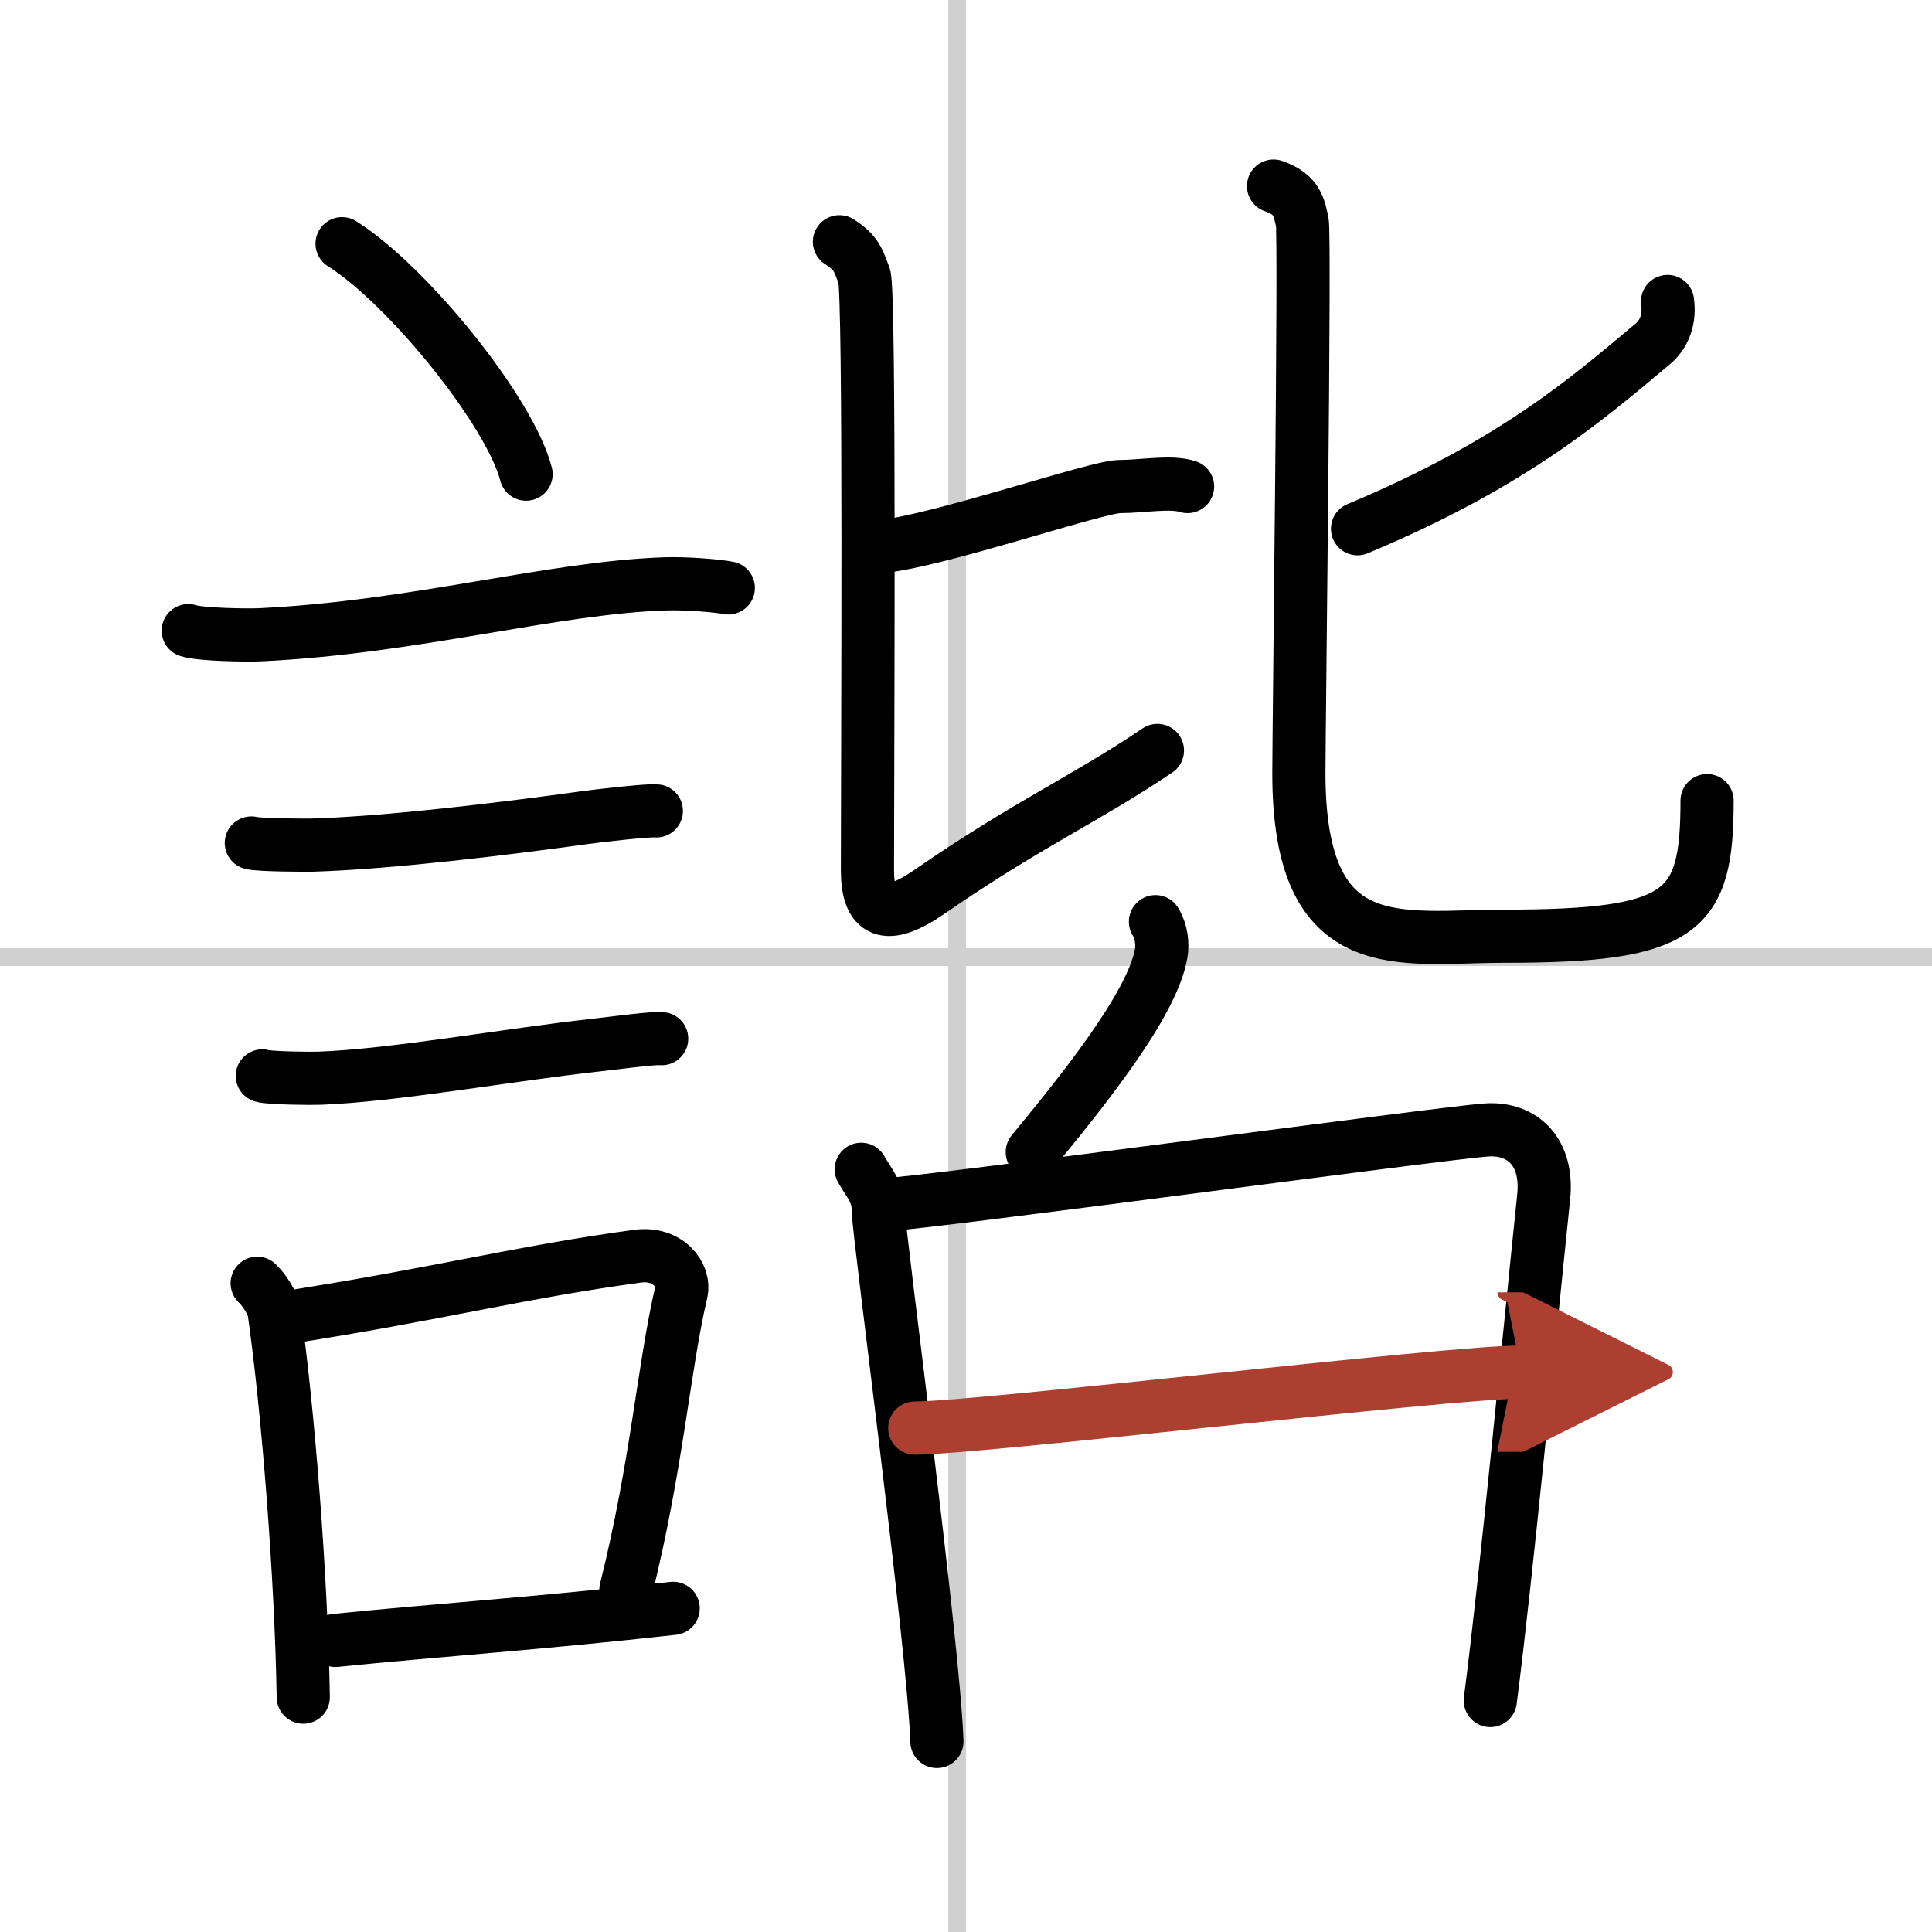 <svg width="400" height="400" viewBox="0 0 109 109" xmlns="http://www.w3.org/2000/svg"><defs><marker id="a" markerWidth="4" orient="auto" refX="1" refY="5" viewBox="0 0 10 10"><polyline points="0 0 10 5 0 10 1 5" fill="#ad3f31" stroke="#ad3f31"/></marker></defs><g fill="none" stroke="#000" stroke-linecap="round" stroke-linejoin="round" stroke-width="3"><rect width="100%" height="100%" fill="#fff" stroke="#fff"/><line x1="54" x2="54" y2="109" stroke="#d0d0d0" stroke-width="1"/><line x2="109" y1="54" y2="54" stroke="#d0d0d0" stroke-width="1"/><path d="m19.3 13.75c3.66 2.3 9.46 9.43 10.38 13"/><path d="m10.62 35.58c0.71 0.23 3.4 0.27 4.1 0.23 8.73-0.42 16.48-2.67 22.83-2.87 1.18-0.04 2.95 0.11 3.54 0.23"/><path d="m14.18 47.56c0.43 0.12 3.04 0.13 3.47 0.12 4.44-0.14 10.86-0.93 15.34-1.55 0.7-0.1 3.68-0.44 4.04-0.38"/><path d="m14.8 60.7c0.4 0.13 2.84 0.15 3.24 0.13 4.15-0.15 10.71-1.33 15.52-1.86 0.66-0.07 3.44-0.44 3.77-0.37"/><path d="M14.51,72.4c0.39,0.36,0.89,1.14,0.96,1.63C16.25,79.5,17,89,17.11,95.75"/><path d="m15.94 74.37c8.81-1.37 13.4-2.6 20.05-3.5 1.67-0.22 2.68 1.04 2.44 2.06-0.99 4.25-1.36 9.72-3.12 16.78"/><path d="M18.92,92.55C24.3,92,30.6,91.57,37.98,90.74"/><path d="m49.75 30.83c3.19-0.31 12.14-3.38 13.42-3.38s2.88-0.31 3.83 0"/><path d="m47.36 13.64c1 0.64 1.06 1.07 1.4 1.93 0.33 0.86 0.18 27.68 0.18 33.51 0 2.42 1.05 2.92 3.46 1.26 5.75-3.96 8.8-5.23 12.9-8"/><path d="m94.08 17.01c0.17 1.24-0.37 2.01-0.83 2.39-3.52 2.94-7.76 6.71-16.66 10.43"/><path d="m71.85 10.5c1.39 0.47 1.45 1.29 1.62 2.02s-0.19 28.82-0.19 31.1c0 10.68 5.72 9.2 11.58 9.2 10.13 0 11.45-1.33 11.45-7.65"/><path d="m65.19 52c0.35 0.58 0.41 1.28 0.32 1.79-0.5 2.97-4.75 8.14-7.27 11.21"/><path d="m48.59 65.97c0.48 0.85 0.97 1.28 0.97 2.41s3.1 24.28 3.3 29.87"/><path d="m49.85 67.98c2.72-0.14 31.53-4.06 34.01-4.23 2.06-0.14 3.5 1.27 3.23 3.79-0.83 7.96-2.08 21.21-3.01 28.4"/><path d="m51.61 80.57c3.68 0 30.06-3.16 34.22-3.16" marker-end="url(#a)" stroke="#ad3f31"/></g></svg>
